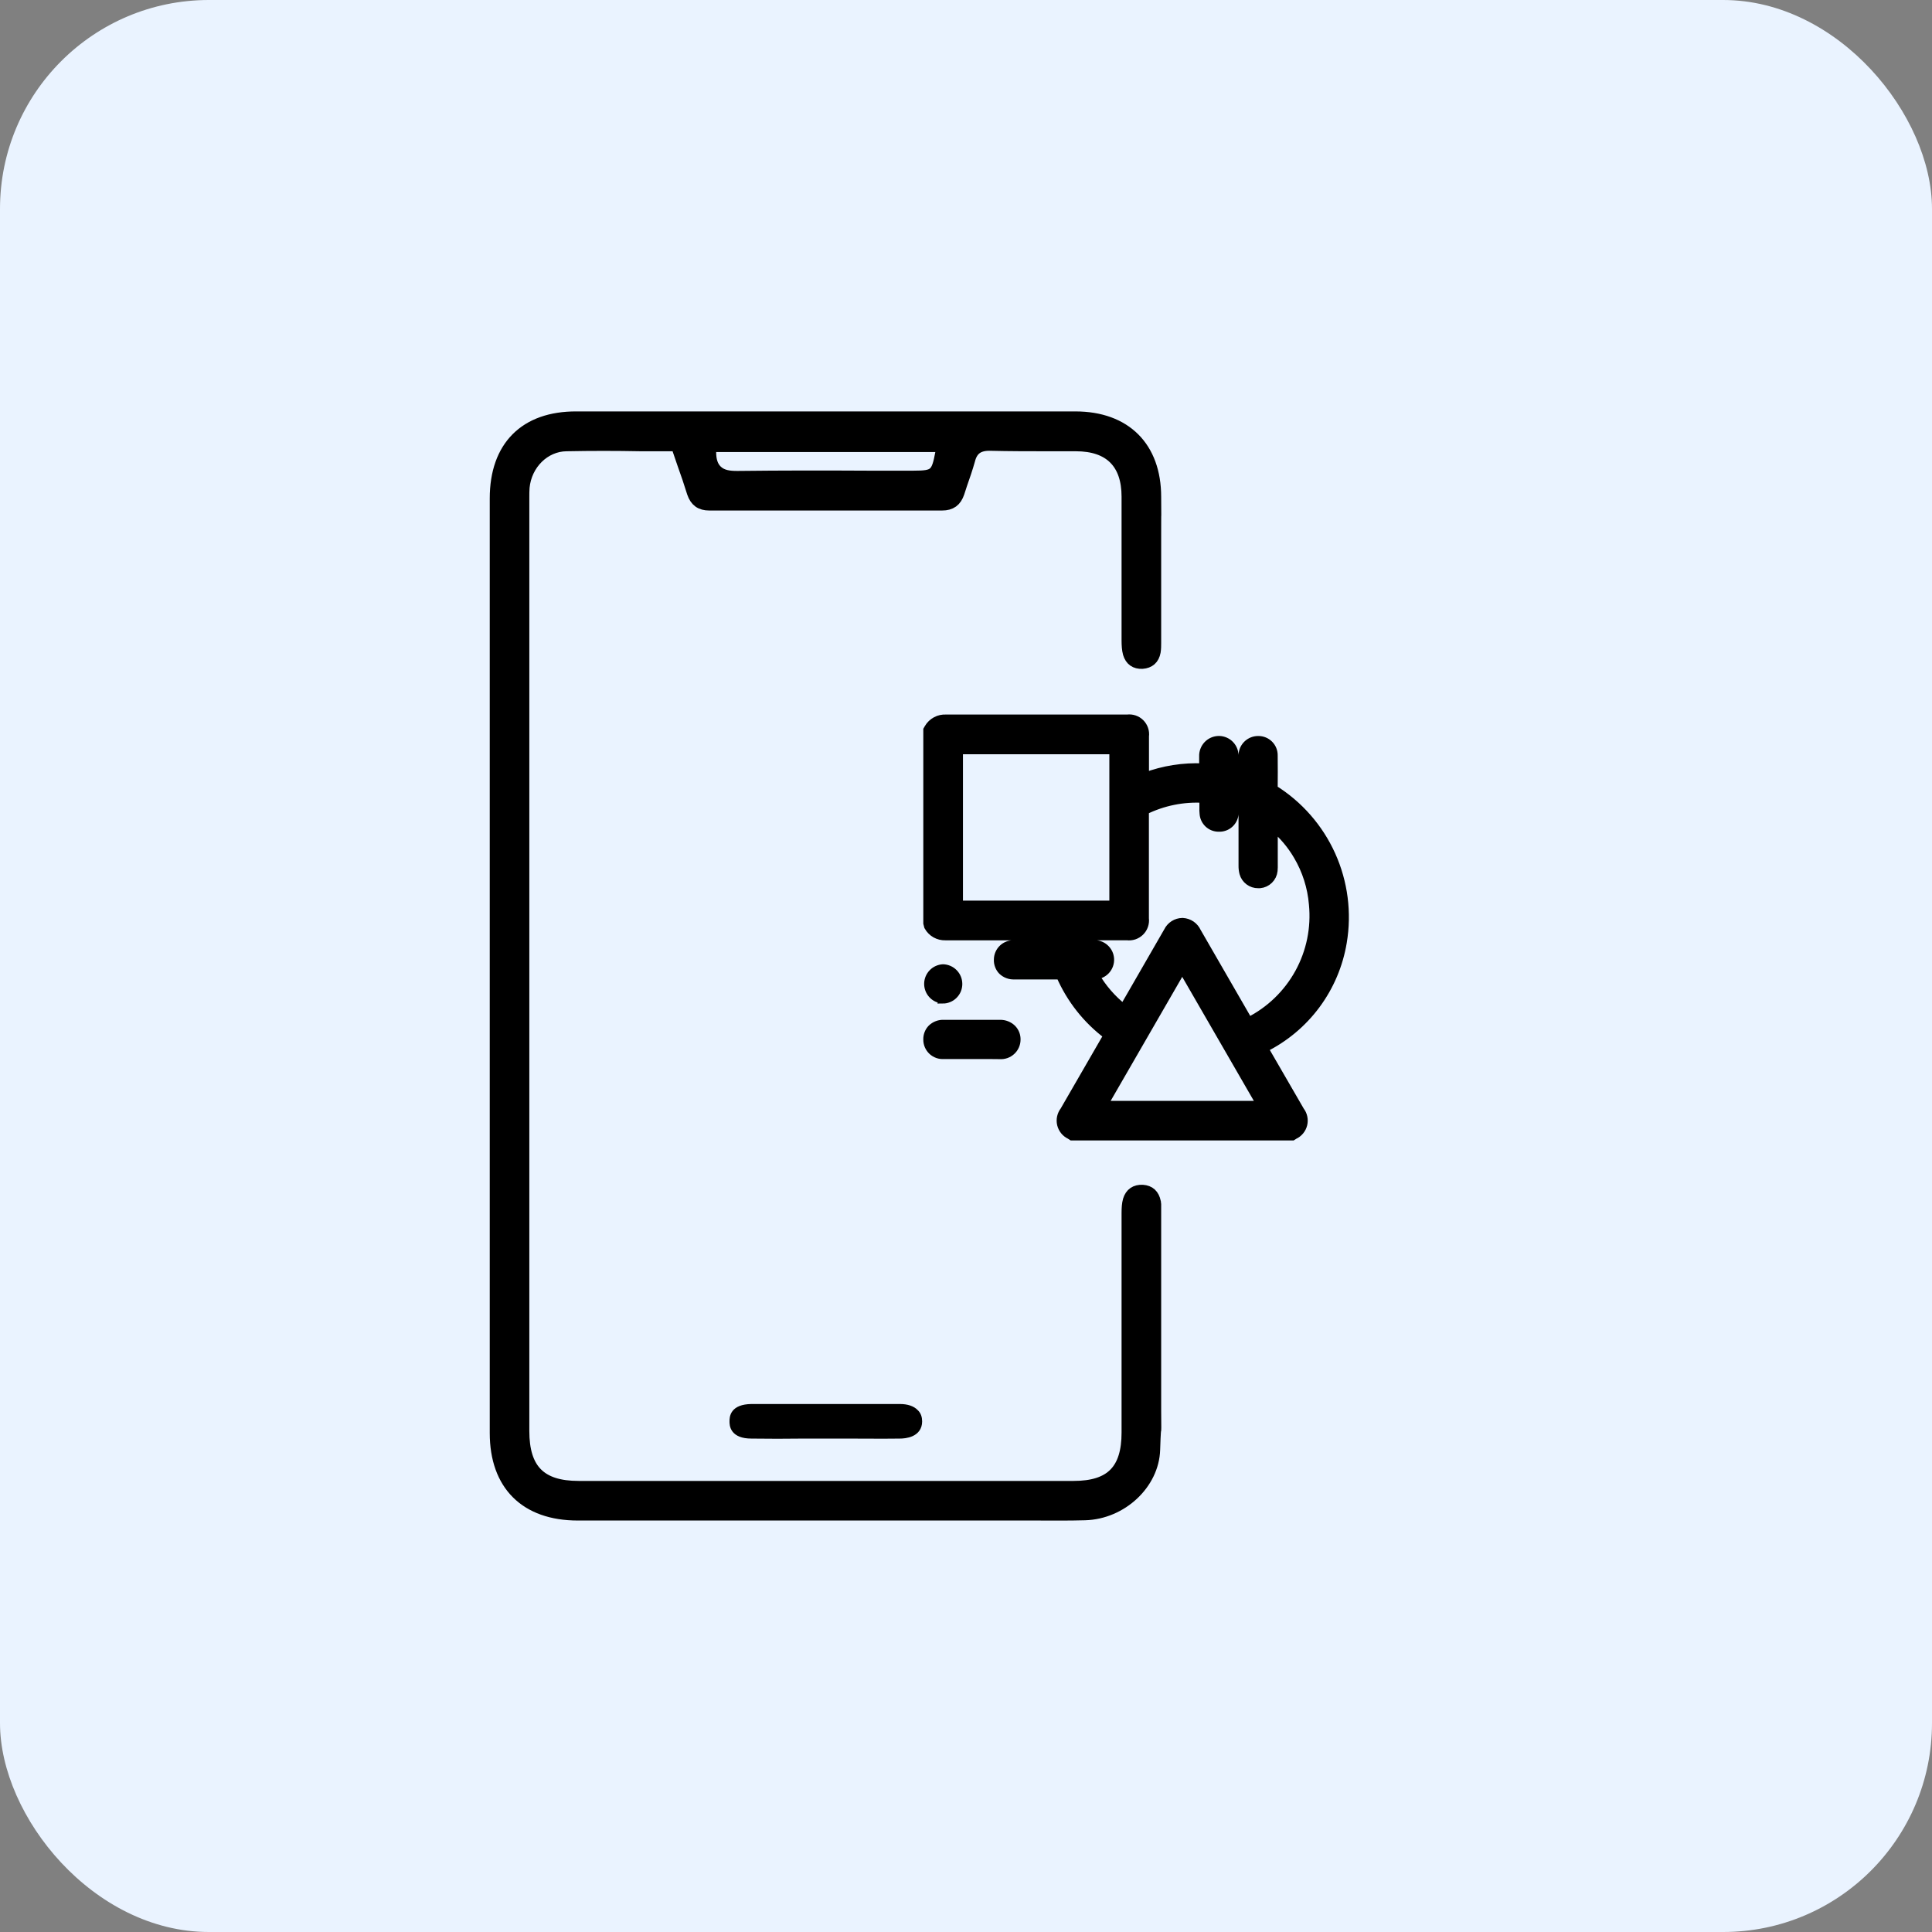 <svg width="74" height="74" viewBox="0 0 74 74" fill="none" xmlns="http://www.w3.org/2000/svg">
<rect x="0" y="0" width="74" height="74" fill="#808080" stroke="none"/>
<rect width="74" height="74" rx="8" fill="#EAF3FF"/>
<path d="M44.234 54.025V46.133C44.234 46.133 44.224 46.075 44.224 46.046C44.166 45.775 44.021 45.64 43.761 45.621C43.5 45.611 43.326 45.727 43.249 45.978C43.21 46.113 43.2 46.278 43.2 46.461V54.869C43.2 56.317 42.563 56.964 41.124 56.964H22.158C20.69 56.964 20.033 56.298 20.033 54.811V19.042C20.033 18.916 20.033 18.791 20.043 18.665C20.13 17.758 20.845 17.053 21.694 17.043C22.641 17.024 23.587 17.024 24.553 17.043H25.934L26.175 17.748C26.31 18.125 26.436 18.491 26.552 18.868C26.658 19.177 26.841 19.312 27.17 19.312H36.083C36.412 19.312 36.595 19.177 36.701 18.868L36.808 18.54C36.914 18.24 37.02 17.931 37.107 17.622C37.213 17.198 37.464 17.024 37.899 17.024C38.671 17.043 39.454 17.043 40.226 17.043H41.211C42.515 17.043 43.2 17.729 43.2 19.023V24.527C43.2 24.71 43.21 24.875 43.249 25.02C43.326 25.271 43.49 25.387 43.751 25.377C44.012 25.358 44.166 25.222 44.215 24.962C44.234 24.846 44.234 24.73 44.234 24.624V20.474C44.234 18.997 44.243 20.51 44.234 19.032C44.234 17.14 43.094 16 41.192 16H22.081C20.12 15.99 19 17.12 19 19.09V54.888C19 56.858 20.14 57.998 22.129 57.998H39.647C40.284 57.998 40.922 58.007 41.559 57.988C42.95 57.949 44.157 56.819 44.195 55.525C44.243 54.029 44.243 55.503 44.234 54.025ZM27.189 17.072H36.112L36.064 17.352C35.91 18.183 35.813 18.269 35.002 18.269H33.206C31.564 18.26 29.922 18.26 28.28 18.279H28.223C27.942 18.279 27.643 18.25 27.431 18.038C27.266 17.873 27.189 17.642 27.189 17.313V17.072Z" fill="black" stroke="black" stroke-width="0.483"/>
<path d="M35.175 54.444C35.175 54.907 34.673 54.956 34.461 54.956C33.785 54.965 33.109 54.956 32.433 54.956H30.772C30.106 54.965 29.439 54.965 28.783 54.956C28.087 54.956 28.087 54.569 28.087 54.444C28.087 54.299 28.087 53.932 28.783 53.922H34.471C34.731 53.922 34.934 53.99 35.05 54.115C35.137 54.193 35.175 54.309 35.175 54.444Z" fill="black" stroke="black" stroke-width="0.29"/>
<path d="M49.502 43.523H41.057L40.984 43.476C40.901 43.437 40.827 43.379 40.769 43.308C40.711 43.236 40.67 43.153 40.648 43.063C40.627 42.973 40.626 42.88 40.646 42.79C40.666 42.7 40.706 42.615 40.762 42.543L42.428 39.658C41.632 39.062 41.005 38.268 40.609 37.355C40.002 37.355 39.429 37.355 38.851 37.355C38.766 37.359 38.681 37.346 38.602 37.316C38.522 37.286 38.45 37.241 38.388 37.182C38.334 37.126 38.292 37.06 38.265 36.987C38.237 36.915 38.224 36.838 38.227 36.76C38.227 36.681 38.243 36.602 38.274 36.529C38.305 36.457 38.35 36.391 38.407 36.336C38.465 36.281 38.532 36.238 38.606 36.211C38.681 36.182 38.76 36.17 38.839 36.173C38.904 36.173 38.974 36.173 39.054 36.173H39.242H40.242L40.183 35.857H38.477C37.744 35.857 36.987 35.857 36.241 35.857H36.233H36.208C36.077 35.861 35.947 35.828 35.832 35.764C35.718 35.699 35.623 35.604 35.559 35.489L35.554 35.479L35.524 35.361V27.957L35.563 27.889C35.631 27.772 35.73 27.677 35.85 27.613C35.969 27.549 36.103 27.52 36.238 27.528H36.244C37.951 27.528 39.688 27.528 41.368 27.528H43.177C43.268 27.516 43.361 27.526 43.448 27.555C43.535 27.585 43.614 27.634 43.679 27.699C43.743 27.764 43.793 27.843 43.822 27.93C43.852 28.017 43.861 28.11 43.849 28.201V29.752C44.565 29.484 45.327 29.364 46.09 29.399V29.377C46.09 29.238 46.09 29.107 46.09 28.974C46.087 28.893 46.099 28.813 46.128 28.737C46.156 28.662 46.199 28.593 46.255 28.534C46.31 28.476 46.377 28.429 46.451 28.397C46.525 28.365 46.605 28.349 46.685 28.348H46.693C46.773 28.349 46.853 28.367 46.927 28.4C47.001 28.433 47.067 28.48 47.121 28.54C47.176 28.599 47.218 28.669 47.245 28.745C47.272 28.821 47.283 28.902 47.277 28.983V29.347C47.277 29.427 47.277 29.509 47.277 29.591C47.382 29.623 47.489 29.655 47.593 29.685V29.053C47.591 28.995 47.594 28.937 47.6 28.88C47.615 28.735 47.683 28.601 47.791 28.503C47.899 28.405 48.039 28.351 48.184 28.35H48.2C48.277 28.35 48.354 28.365 48.425 28.395C48.496 28.424 48.56 28.468 48.614 28.523C48.668 28.578 48.711 28.644 48.739 28.715C48.767 28.787 48.781 28.864 48.779 28.941C48.783 29.353 48.784 29.782 48.779 30.22C49.752 30.826 50.524 31.707 50.995 32.752C51.466 33.797 51.616 34.959 51.426 36.089C51.282 36.957 50.934 37.778 50.411 38.484C49.887 39.191 49.203 39.762 48.415 40.152L49.801 42.547C49.858 42.62 49.897 42.705 49.916 42.795C49.935 42.885 49.934 42.978 49.912 43.068C49.89 43.157 49.848 43.241 49.789 43.312C49.73 43.383 49.656 43.44 49.573 43.478L49.502 43.523ZM41.109 43.35H49.452L49.481 43.331C49.545 43.305 49.603 43.264 49.648 43.212C49.694 43.159 49.726 43.096 49.743 43.029C49.76 42.961 49.761 42.891 49.745 42.823C49.73 42.755 49.699 42.692 49.654 42.638L48.181 40.087L48.262 40.045C49.046 39.671 49.728 39.114 50.25 38.42C50.773 37.726 51.12 36.916 51.262 36.059C51.449 34.955 51.3 33.821 50.836 32.802C50.371 31.783 49.612 30.927 48.656 30.345L48.612 30.32V30.266C48.612 29.813 48.612 29.366 48.612 28.94C48.614 28.885 48.605 28.831 48.585 28.78C48.565 28.729 48.535 28.682 48.497 28.643C48.459 28.604 48.413 28.573 48.362 28.552C48.312 28.531 48.258 28.52 48.203 28.521H48.191C48.087 28.521 47.987 28.56 47.91 28.631C47.834 28.701 47.787 28.798 47.778 28.901C47.773 28.951 47.771 29.001 47.772 29.051V29.918L47.549 29.852C47.425 29.815 47.296 29.777 47.172 29.738L47.112 29.719V29.659C47.112 29.556 47.112 29.451 47.112 29.35V28.984C47.118 28.926 47.112 28.867 47.094 28.812C47.077 28.756 47.047 28.705 47.008 28.661C46.969 28.618 46.922 28.583 46.869 28.559C46.816 28.535 46.758 28.522 46.699 28.522H46.693C46.635 28.522 46.578 28.534 46.524 28.558C46.471 28.581 46.423 28.616 46.384 28.658C46.344 28.701 46.314 28.751 46.295 28.806C46.275 28.861 46.267 28.919 46.271 28.977C46.271 29.109 46.271 29.237 46.271 29.377V29.486L46.278 29.584L46.18 29.578C46.058 29.573 45.944 29.573 45.831 29.573C45.134 29.573 44.442 29.705 43.794 29.963L43.676 30.009V28.204C43.676 27.857 43.522 27.704 43.177 27.704H41.369C39.689 27.704 37.951 27.704 36.245 27.704C36.14 27.695 36.035 27.717 35.941 27.765C35.848 27.814 35.77 27.887 35.716 27.977L35.7 28.005V35.337L35.719 35.413C35.771 35.499 35.844 35.569 35.932 35.617C36.021 35.664 36.12 35.686 36.22 35.681H36.246C36.991 35.681 37.748 35.681 38.48 35.681H40.329L40.455 36.344H39.242H39.055C38.977 36.344 38.908 36.344 38.844 36.344C38.76 36.341 38.676 36.362 38.605 36.406C38.533 36.45 38.475 36.514 38.44 36.59C38.404 36.667 38.392 36.752 38.405 36.835C38.418 36.919 38.455 36.996 38.512 37.058C38.557 37.101 38.611 37.134 38.669 37.156C38.728 37.178 38.79 37.187 38.853 37.184C39.449 37.184 40.044 37.184 40.667 37.184H40.725L40.748 37.237C41.141 38.167 41.78 38.973 42.597 39.568L42.66 39.613L40.916 42.63C40.871 42.683 40.839 42.745 40.822 42.813C40.806 42.881 40.805 42.952 40.821 43.02C40.837 43.088 40.868 43.151 40.913 43.205C40.958 43.258 41.014 43.3 41.079 43.328L41.109 43.35ZM49.386 43.11H41.178L41.156 43.09C40.993 42.977 41.047 42.881 41.124 42.748L42.837 39.782C42.857 39.747 42.877 39.708 42.915 39.633L42.947 39.537L42.831 39.427C41.995 38.853 41.344 38.048 40.957 37.111C40.94 37.058 40.905 37.013 40.859 36.981C40.813 36.95 40.758 36.935 40.703 36.938H40.676C40.17 36.938 39.666 36.938 39.161 36.938H38.856C38.794 36.943 38.731 36.923 38.683 36.884C38.652 36.848 38.637 36.801 38.64 36.753C38.64 36.641 38.711 36.58 38.848 36.58C38.986 36.58 39.108 36.58 39.239 36.58H40.736L40.536 35.437H38.543C37.85 35.437 37.035 35.437 36.237 35.437H36.234C36.183 35.444 36.131 35.438 36.082 35.42C36.033 35.402 35.99 35.373 35.955 35.335L35.937 35.311V28.064L35.958 28.04C35.993 28.003 36.038 27.974 36.086 27.957C36.135 27.94 36.187 27.935 36.238 27.941C37.95 27.941 39.686 27.941 41.366 27.941H43.175C43.391 27.941 43.435 27.985 43.435 28.201V30.006C43.435 30.036 43.435 30.067 43.435 30.103V30.119L43.447 30.364L43.608 30.292C44.305 29.973 45.063 29.807 45.829 29.807C46.003 29.807 46.187 29.815 46.368 29.833L46.499 29.845V29.377C46.499 29.241 46.499 29.113 46.499 28.981C46.499 28.777 46.64 28.762 46.681 28.762H46.701L46.716 28.769C46.812 28.791 46.86 28.863 46.86 28.987V29.344C46.86 29.463 46.86 29.588 46.86 29.71C46.859 29.757 46.871 29.804 46.896 29.845C46.921 29.885 46.957 29.918 46.999 29.939C47.205 30.005 47.411 30.066 47.656 30.136L48.003 30.236V29.015C48.001 28.988 48.001 28.962 48.003 28.935C48.005 28.889 48.025 28.845 48.058 28.813C48.091 28.78 48.136 28.762 48.182 28.762C48.205 28.762 48.229 28.766 48.25 28.776C48.272 28.785 48.291 28.798 48.307 28.815C48.324 28.832 48.336 28.852 48.344 28.874C48.353 28.896 48.356 28.919 48.355 28.943C48.36 29.368 48.36 29.809 48.355 30.264C48.351 30.324 48.365 30.384 48.394 30.437C48.424 30.489 48.469 30.532 48.523 30.559C49.437 31.114 50.162 31.932 50.606 32.905C51.049 33.879 51.19 34.963 51.009 36.017C50.87 36.846 50.531 37.628 50.022 38.297C49.512 38.965 48.848 39.499 48.086 39.852L47.84 39.982L49.429 42.754C49.511 42.897 49.549 42.991 49.392 43.095L49.386 43.11ZM41.234 42.936H49.332L49.34 42.93C49.326 42.901 49.31 42.871 49.293 42.844L47.614 39.915L48.019 39.701C48.758 39.359 49.402 38.841 49.896 38.194C50.39 37.546 50.718 36.788 50.852 35.985C50.996 35.156 50.932 34.305 50.667 33.507C50.777 33.858 50.848 34.221 50.878 34.588C50.989 35.665 50.752 36.749 50.202 37.681C49.651 38.614 48.816 39.345 47.819 39.768L47.587 39.863L47.154 39.127L45.336 35.985C45.321 35.957 45.303 35.931 45.284 35.907C45.269 35.924 45.256 35.942 45.245 35.961C44.864 36.624 44.482 37.286 44.1 37.947L43.84 38.4L43.216 39.469L42.956 39.289C42.188 38.762 41.578 38.035 41.193 37.187L40.997 36.764H41.871C41.888 36.765 41.905 36.763 41.922 36.758C41.905 36.754 41.888 36.751 41.871 36.751C41.728 36.751 41.584 36.751 41.431 36.751H40.979L40.696 35.331L41.043 35.263H43.169C43.201 35.263 43.24 35.263 43.264 35.263C43.264 35.243 43.264 35.208 43.264 35.176V33.937C43.264 32.984 43.264 31.996 43.264 31.027C43.259 30.921 43.286 30.817 43.342 30.727C43.398 30.638 43.48 30.568 43.577 30.526C44.276 30.184 45.044 30.006 45.822 30.006C46.024 30.006 46.227 30.019 46.428 30.044L46.688 30.077V30.959C46.685 31.003 46.685 31.047 46.688 31.091C46.688 31.096 46.688 31.102 46.688 31.107H46.693C46.693 31.107 46.693 31.101 46.693 31.096C46.693 30.95 46.693 30.8 46.693 30.641V29.983L46.848 30.041C46.802 29.999 46.764 29.948 46.738 29.891C46.712 29.834 46.698 29.772 46.697 29.71C46.697 29.586 46.697 29.461 46.697 29.34V28.988C46.697 28.971 46.696 28.954 46.691 28.938C46.686 28.953 46.684 28.969 46.685 28.984C46.685 29.114 46.685 29.244 46.685 29.377V30.037L46.364 30.008C46.191 29.99 46.013 29.983 45.844 29.983C45.102 29.983 44.368 30.144 43.693 30.453L43.3 30.626L43.276 30.114C43.276 30.077 43.276 30.042 43.276 30.007V28.204C43.276 28.181 43.276 28.141 43.276 28.118C43.254 28.118 43.215 28.118 43.189 28.118H41.369C39.689 28.118 37.951 28.118 36.244 28.118C36.199 28.114 36.154 28.121 36.113 28.139V35.248C36.152 35.264 36.194 35.271 36.237 35.267C37.039 35.267 37.85 35.267 38.548 35.267H40.682L40.942 36.757H39.241C39.111 36.757 38.981 36.757 38.854 36.757C38.842 36.755 38.829 36.755 38.816 36.757C38.829 36.758 38.843 36.758 38.856 36.757H39.16C39.664 36.757 40.167 36.757 40.671 36.757H40.703C40.792 36.754 40.881 36.779 40.955 36.83C41.03 36.88 41.087 36.952 41.117 37.036C41.493 37.945 42.126 38.725 42.937 39.281L42.947 39.289L43.149 39.479L43.072 39.71C43.031 39.792 43.01 39.834 42.986 39.873L41.274 42.837C41.257 42.866 41.24 42.897 41.226 42.928L41.234 42.936ZM45.296 35.734C45.375 35.734 45.425 35.792 45.486 35.899L47.301 39.042L47.661 39.649L47.754 39.611C48.718 39.202 49.525 38.494 50.056 37.591C50.588 36.689 50.816 35.64 50.706 34.598C50.647 33.878 50.425 33.181 50.057 32.56C49.687 31.929 49.172 31.394 48.555 31.001L48.37 30.881V33.107C48.372 33.174 48.37 33.241 48.364 33.307C48.36 33.345 48.342 33.381 48.314 33.407C48.286 33.433 48.249 33.448 48.211 33.449H48.185C48.15 33.451 48.114 33.44 48.086 33.419C48.057 33.398 48.036 33.367 48.028 33.332C48.014 33.276 48.007 33.217 48.009 33.159V32.251C48.009 31.797 48.009 31.343 48.009 30.889C48.009 30.867 48.009 30.679 47.881 30.629C47.697 30.552 47.51 30.482 47.313 30.407L46.867 30.239V30.646C46.867 30.806 46.867 30.958 46.867 31.107C46.87 31.13 46.867 31.153 46.859 31.175C46.852 31.197 46.84 31.217 46.825 31.234C46.809 31.25 46.79 31.264 46.769 31.273C46.748 31.282 46.725 31.287 46.702 31.287H46.697C46.673 31.288 46.65 31.285 46.627 31.276C46.605 31.268 46.585 31.256 46.568 31.24C46.55 31.223 46.537 31.204 46.527 31.182C46.518 31.16 46.513 31.137 46.513 31.113C46.508 31.061 46.506 31.009 46.508 30.957V30.223L46.402 30.209C46.209 30.184 46.015 30.172 45.82 30.172C45.069 30.174 44.328 30.346 43.654 30.677C43.586 30.705 43.528 30.753 43.489 30.816C43.451 30.878 43.433 30.951 43.438 31.024C43.438 31.994 43.438 32.981 43.438 33.935V35.174C43.438 35.399 43.398 35.434 43.169 35.434H41.047L40.899 35.465L41.121 36.576H41.429C41.582 36.576 41.727 36.576 41.872 36.576C42.017 36.576 42.093 36.643 42.093 36.758C42.093 36.824 42.065 36.932 41.871 36.937H41.265L41.344 37.11C41.716 37.931 42.306 38.633 43.049 39.143L43.155 39.216L43.683 38.309L43.943 37.857C44.325 37.195 44.707 36.533 45.089 35.871C45.137 35.784 45.187 35.73 45.275 35.73L45.296 35.734ZM47.23 30.189L47.373 30.242C47.572 30.318 47.76 30.389 47.947 30.467C48.021 30.508 48.083 30.57 48.124 30.644C48.165 30.719 48.184 30.803 48.18 30.888C48.18 31.341 48.18 31.796 48.18 32.25V33.159C48.179 33.199 48.182 33.239 48.19 33.278C48.193 33.222 48.193 33.166 48.19 33.11V30.564L48.643 30.857C49.212 31.218 49.698 31.696 50.07 32.259C49.661 31.621 49.106 31.09 48.45 30.711C48.37 30.669 48.302 30.605 48.257 30.525C48.212 30.446 48.19 30.355 48.195 30.264C48.195 29.814 48.195 29.371 48.195 28.947C48.195 28.944 48.195 28.94 48.195 28.937C48.195 28.937 48.188 28.945 48.186 28.959C48.185 28.978 48.185 28.996 48.186 29.015V30.468L47.621 30.302C47.477 30.266 47.348 30.225 47.23 30.189ZM49.319 42.911H41.248L45.284 35.924L49.319 42.911ZM41.549 42.738H49.018L45.284 36.27L41.549 42.738ZM48.603 42.498H41.964L45.284 36.751L48.603 42.498ZM42.265 42.325H48.301L45.282 37.097L42.265 42.325ZM47.755 39.347L45.694 35.777C45.661 35.698 45.607 35.63 45.537 35.58C45.468 35.53 45.386 35.499 45.301 35.492H45.284C45.201 35.495 45.119 35.521 45.049 35.566C44.979 35.612 44.923 35.677 44.887 35.752C44.418 36.567 43.949 37.38 43.48 38.191L43.084 38.874L43.007 38.815C42.473 38.412 42.032 37.899 41.715 37.31L41.645 37.182H41.874C41.932 37.187 41.991 37.181 42.047 37.162C42.102 37.143 42.153 37.113 42.197 37.073C42.24 37.034 42.275 36.986 42.298 36.932C42.322 36.879 42.334 36.821 42.334 36.762C42.334 36.703 42.322 36.645 42.298 36.592C42.275 36.538 42.24 36.49 42.197 36.45C42.153 36.411 42.102 36.381 42.047 36.362C41.991 36.343 41.932 36.336 41.874 36.342C41.727 36.342 41.58 36.342 41.428 36.342H41.315L41.183 35.679H43.163C43.52 35.679 43.673 35.528 43.673 35.174V33.93C43.673 33.006 43.673 32.05 43.673 31.108H43.553L43.535 30.937L43.765 30.888C44.403 30.576 45.105 30.413 45.816 30.412C45.939 30.412 46.063 30.418 46.185 30.427L46.264 30.434V30.94C46.262 31.007 46.264 31.075 46.27 31.142C46.28 31.248 46.33 31.347 46.411 31.418C46.491 31.489 46.596 31.526 46.703 31.522C46.809 31.517 46.911 31.472 46.985 31.396C47.06 31.319 47.103 31.217 47.104 31.11C47.104 30.974 47.104 30.837 47.104 30.709V30.583L47.222 30.628C47.384 30.689 47.55 30.753 47.711 30.818L47.765 30.839V30.898C47.765 31.349 47.765 31.8 47.765 32.251V33.159C47.764 33.24 47.773 33.321 47.793 33.4C47.817 33.485 47.868 33.559 47.939 33.612C48.009 33.665 48.096 33.693 48.184 33.692H48.23C48.324 33.685 48.412 33.645 48.479 33.58C48.547 33.515 48.589 33.429 48.6 33.336C48.607 33.254 48.609 33.172 48.606 33.091V31.326L48.746 31.434C49.191 31.776 49.564 32.201 49.847 32.685C50.198 33.275 50.41 33.938 50.467 34.622C50.555 35.595 50.347 36.573 49.87 37.426C49.407 38.257 48.691 38.918 47.827 39.314L47.755 39.347ZM45.284 35.319H45.303C45.419 35.326 45.53 35.364 45.626 35.429C45.721 35.495 45.797 35.585 45.845 35.69L47.826 39.124C48.642 38.713 49.315 38.064 49.756 37.263C50.196 36.462 50.384 35.546 50.294 34.636C50.24 33.978 50.037 33.341 49.701 32.773C49.459 32.36 49.149 31.991 48.782 31.683V33.086C48.785 33.174 48.782 33.263 48.775 33.35C48.761 33.483 48.701 33.606 48.606 33.699C48.511 33.792 48.387 33.849 48.255 33.861C48.233 33.862 48.211 33.862 48.19 33.861C48.064 33.862 47.941 33.822 47.84 33.746C47.739 33.671 47.666 33.564 47.632 33.442C47.608 33.349 47.596 33.252 47.598 33.156V32.251C47.598 31.82 47.598 31.389 47.598 30.957C47.495 30.916 47.389 30.875 47.283 30.835C47.283 30.927 47.283 31.021 47.283 31.116C47.285 31.266 47.228 31.411 47.124 31.52C47.02 31.629 46.878 31.692 46.728 31.697H46.682C46.536 31.699 46.394 31.644 46.287 31.545C46.18 31.445 46.115 31.308 46.106 31.162C46.098 31.087 46.096 31.012 46.099 30.937V30.591C45.321 30.545 44.545 30.702 43.846 31.046C43.846 32.009 43.846 32.987 43.846 33.934V35.177C43.858 35.269 43.848 35.363 43.818 35.451C43.788 35.539 43.738 35.619 43.672 35.684C43.606 35.749 43.526 35.799 43.437 35.829C43.349 35.858 43.255 35.867 43.163 35.855H41.397L41.46 36.17C41.602 36.17 41.741 36.17 41.879 36.17C41.958 36.164 42.037 36.175 42.112 36.2C42.186 36.225 42.255 36.265 42.314 36.318C42.373 36.37 42.421 36.434 42.456 36.505C42.49 36.576 42.509 36.653 42.513 36.732C42.517 36.81 42.505 36.889 42.478 36.964C42.451 37.038 42.41 37.106 42.356 37.164C42.303 37.221 42.238 37.268 42.166 37.301C42.095 37.333 42.017 37.351 41.938 37.354C42.22 37.841 42.592 38.27 43.034 38.619L43.33 38.108C43.799 37.295 44.268 36.483 44.735 35.67C44.785 35.567 44.863 35.479 44.96 35.417C45.057 35.355 45.169 35.321 45.284 35.319ZM43.236 35.243H36.137V28.145H43.236V35.243ZM36.31 35.07H43.063V28.318H36.31V35.07ZM42.823 34.83H36.55V28.558H42.823V34.83ZM36.724 34.656H42.65V28.731H36.724V34.656Z" fill="black" stroke="black" stroke-width="0.319"/>
<path d="M37.88 40.404H36.154C36.073 40.41 35.992 40.4 35.915 40.373C35.839 40.346 35.768 40.304 35.709 40.249C35.65 40.193 35.603 40.126 35.571 40.052C35.539 39.977 35.523 39.897 35.524 39.815C35.522 39.738 35.535 39.66 35.563 39.588C35.591 39.516 35.633 39.45 35.688 39.394C35.749 39.336 35.822 39.29 35.902 39.26C35.981 39.23 36.066 39.217 36.151 39.221C36.868 39.221 37.585 39.221 38.304 39.221C38.389 39.219 38.474 39.234 38.554 39.266C38.633 39.297 38.706 39.344 38.767 39.404C38.821 39.46 38.864 39.526 38.892 39.598C38.919 39.671 38.933 39.748 38.93 39.826C38.929 39.907 38.911 39.986 38.878 40.06C38.845 40.134 38.797 40.2 38.737 40.254C38.678 40.309 38.607 40.35 38.531 40.377C38.455 40.403 38.374 40.414 38.293 40.408L37.88 40.404ZM36.896 40.23H38.292C38.35 40.237 38.409 40.231 38.465 40.213C38.521 40.196 38.572 40.166 38.616 40.128C38.659 40.089 38.694 40.041 38.718 39.988C38.743 39.935 38.755 39.877 38.756 39.819C38.758 39.764 38.749 39.71 38.729 39.659C38.71 39.608 38.68 39.561 38.642 39.522C38.597 39.478 38.544 39.444 38.485 39.422C38.427 39.4 38.364 39.389 38.302 39.391C37.584 39.391 36.867 39.391 36.151 39.391C36.088 39.388 36.026 39.397 35.967 39.418C35.908 39.44 35.854 39.473 35.809 39.517C35.751 39.579 35.713 39.659 35.7 39.743C35.687 39.828 35.701 39.915 35.738 39.992C35.776 40.07 35.835 40.134 35.91 40.176C35.984 40.219 36.07 40.238 36.156 40.231H36.897L36.896 40.23ZM36.401 39.99H36.157C36.009 39.99 35.937 39.931 35.937 39.812C35.935 39.766 35.95 39.72 35.981 39.685C36.029 39.645 36.091 39.625 36.154 39.63C36.869 39.63 37.586 39.63 38.304 39.63C38.335 39.628 38.366 39.632 38.396 39.642C38.426 39.652 38.453 39.667 38.477 39.688L38.482 39.694C38.51 39.728 38.524 39.77 38.521 39.814C38.521 39.893 38.482 39.987 38.296 39.987L36.401 39.99ZM36.109 39.817C36.124 39.819 36.14 39.819 36.156 39.817H38.291C38.309 39.818 38.327 39.815 38.343 39.811C38.33 39.807 38.316 39.806 38.302 39.806C37.584 39.806 36.867 39.806 36.152 39.806C36.138 39.804 36.124 39.804 36.111 39.806C36.111 39.806 36.111 39.806 36.111 39.81L36.109 39.817Z" fill="black" stroke="black" stroke-width="0.319"/>
<path d="M36.108 38.275H36.086C35.938 38.258 35.801 38.187 35.703 38.075C35.605 37.963 35.553 37.818 35.557 37.669C35.561 37.52 35.621 37.379 35.725 37.272C35.829 37.165 35.969 37.102 36.118 37.093C36.273 37.097 36.421 37.161 36.529 37.272C36.638 37.383 36.699 37.532 36.699 37.687C36.699 37.765 36.684 37.842 36.655 37.914C36.625 37.986 36.581 38.051 36.526 38.106C36.471 38.161 36.406 38.205 36.334 38.234C36.262 38.264 36.185 38.279 36.107 38.279L36.108 38.275ZM36.099 37.263C36.046 37.262 35.992 37.273 35.943 37.293C35.893 37.313 35.848 37.344 35.81 37.382C35.773 37.42 35.743 37.465 35.722 37.515C35.702 37.565 35.692 37.618 35.693 37.671C35.691 37.726 35.699 37.781 35.718 37.832C35.736 37.883 35.765 37.93 35.803 37.97C35.84 38.01 35.885 38.042 35.934 38.064C35.984 38.087 36.038 38.099 36.093 38.1H36.111C36.222 38.101 36.329 38.057 36.408 37.979C36.487 37.901 36.532 37.794 36.532 37.683C36.533 37.572 36.489 37.465 36.411 37.386C36.333 37.307 36.226 37.262 36.115 37.262L36.099 37.263ZM36.109 37.86H36.099C36.076 37.86 36.054 37.854 36.033 37.845C36.012 37.835 35.993 37.821 35.978 37.804C35.962 37.788 35.95 37.768 35.942 37.746C35.934 37.724 35.931 37.701 35.932 37.678C35.932 37.632 35.95 37.588 35.983 37.556C36.015 37.523 36.059 37.505 36.105 37.505C36.153 37.505 36.198 37.524 36.232 37.557C36.266 37.591 36.284 37.637 36.284 37.684C36.284 37.731 36.266 37.777 36.232 37.81C36.198 37.844 36.153 37.863 36.105 37.863L36.109 37.86Z" fill="black" stroke="black" stroke-width="0.319"/>
</svg>
